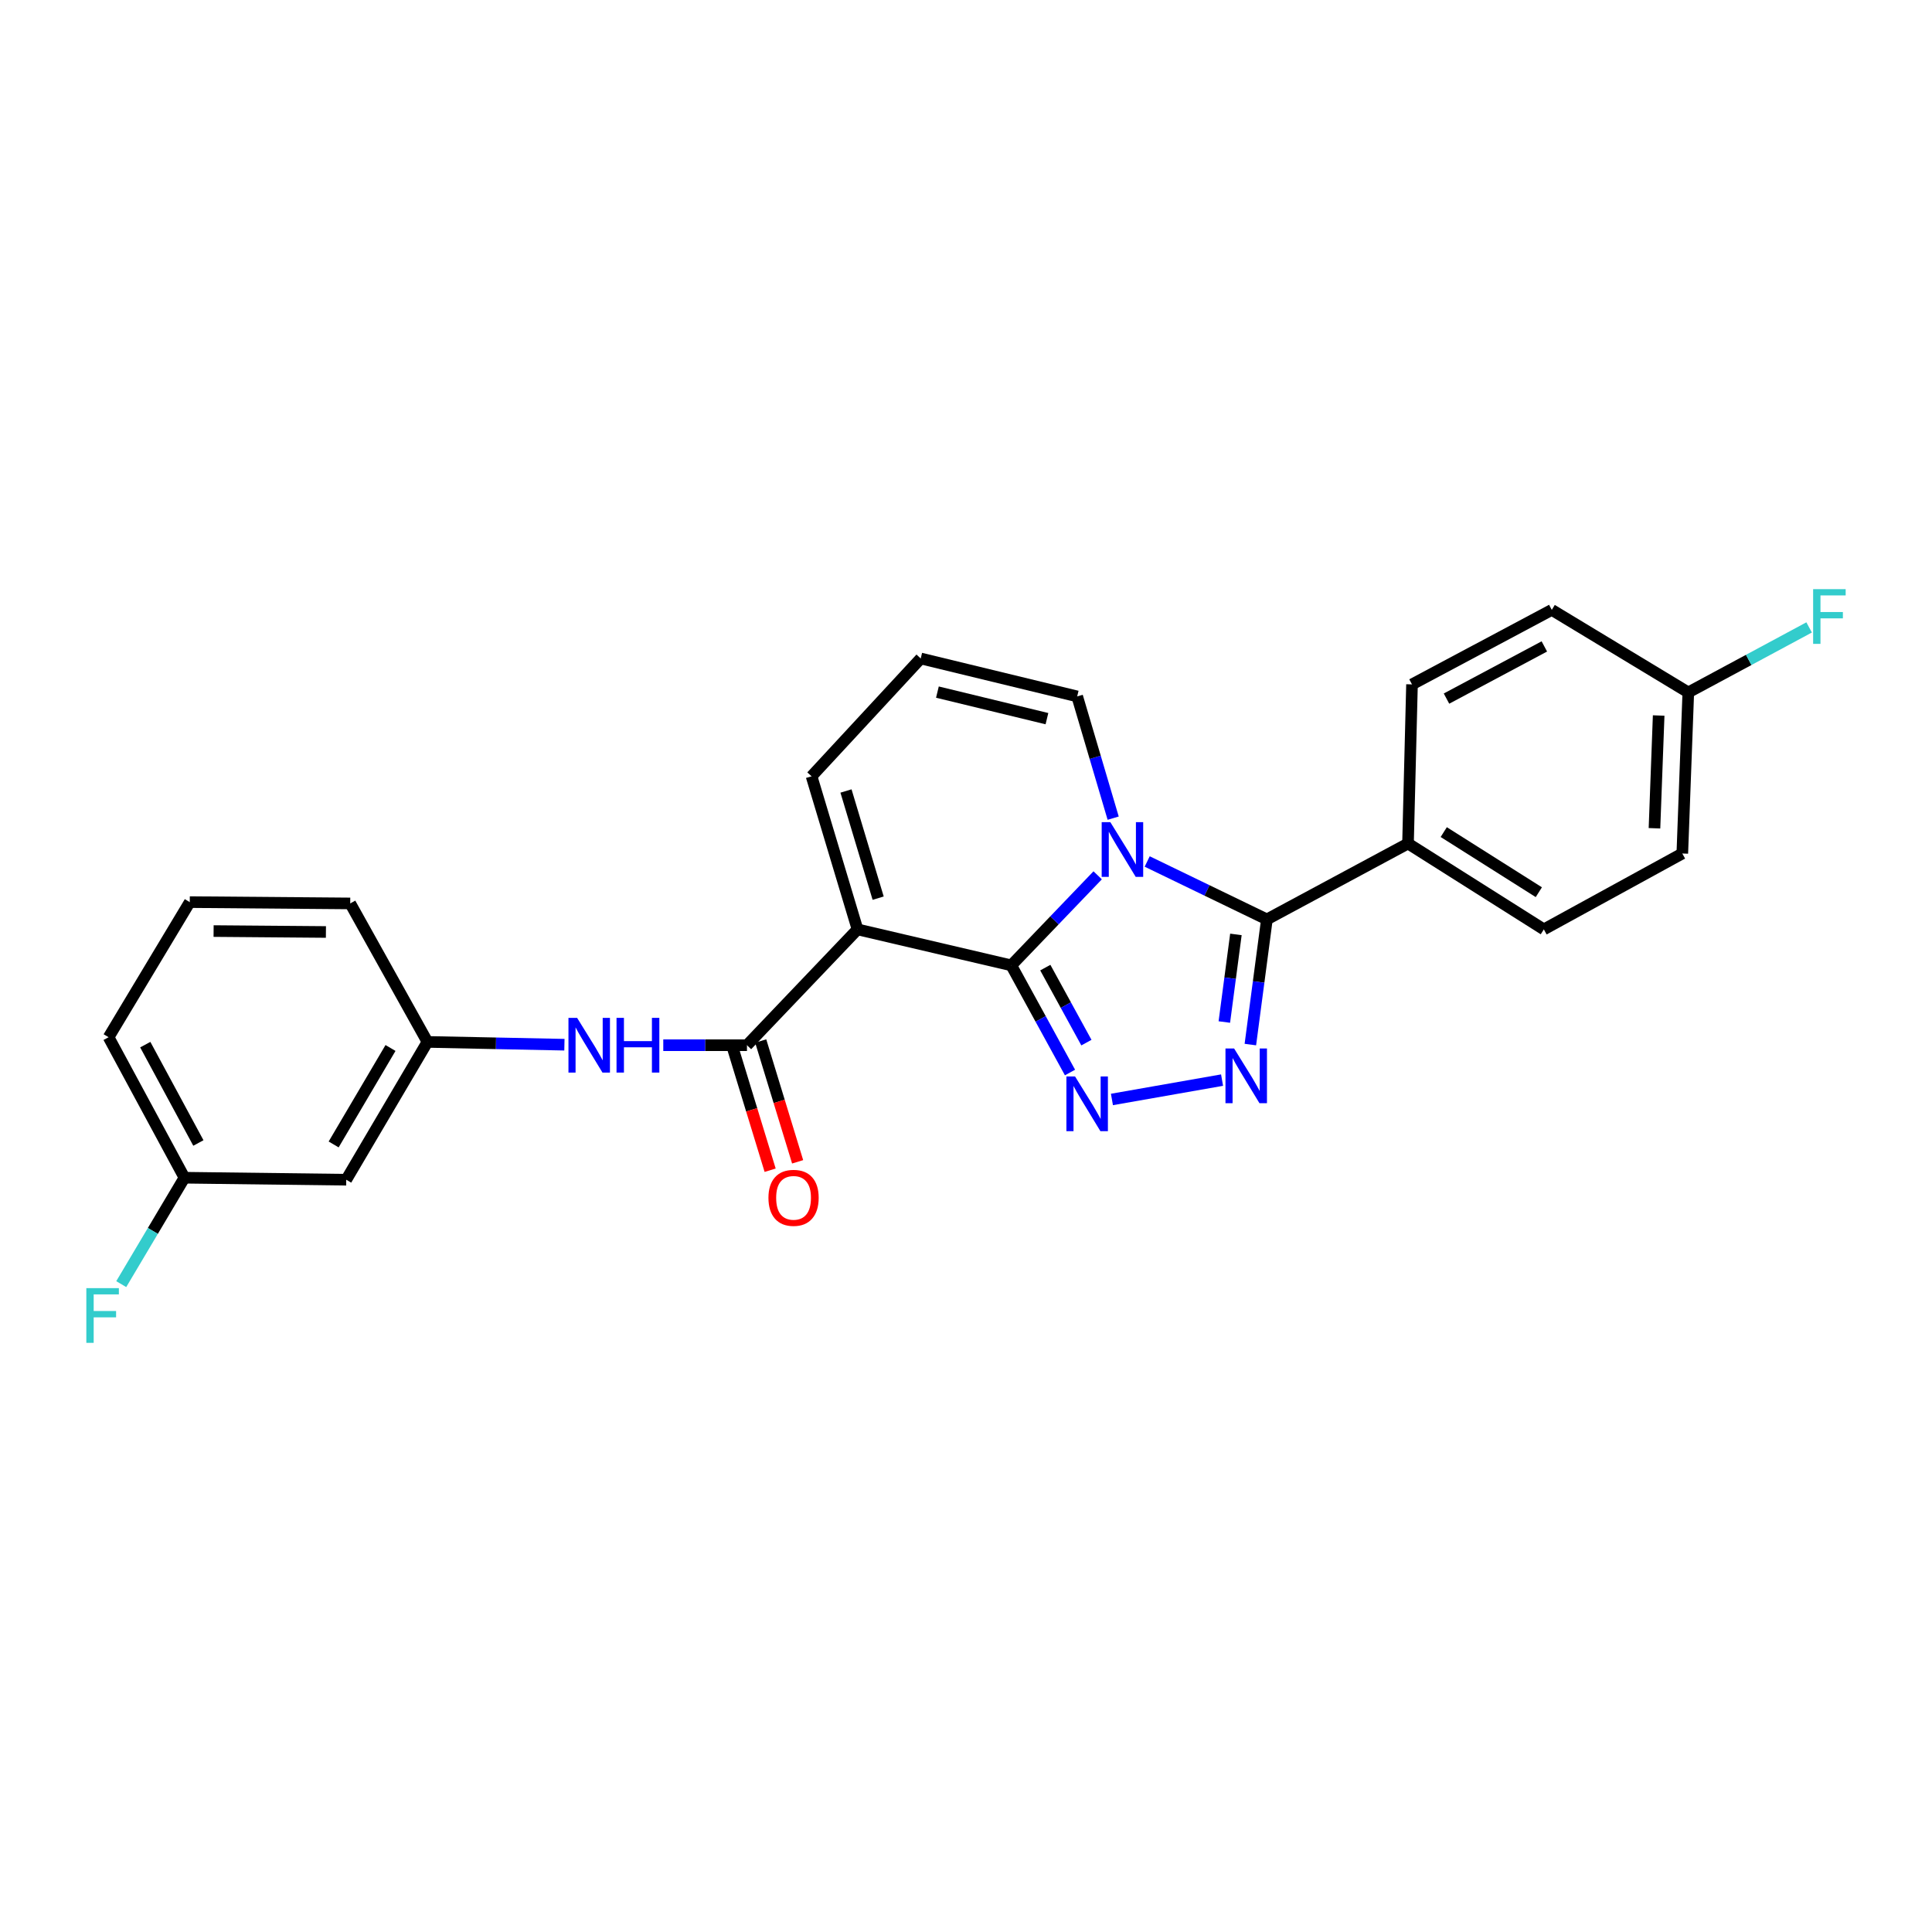<?xml version='1.0' encoding='iso-8859-1'?>
<svg version='1.1' baseProfile='full'
              xmlns='http://www.w3.org/2000/svg'
                      xmlns:rdkit='http://www.rdkit.org/xml'
                      xmlns:xlink='http://www.w3.org/1999/xlink'
                  xml:space='preserve'
width='1000px' height='1000px' viewBox='0 0 1000 1000'>
<!-- END OF HEADER -->
<rect style='opacity:1.0;fill:#FFFFFF;stroke:none' width='1000' height='1000' x='0' y='0'> </rect>
<path class='bond-0' d='M 523.438,499.665 L 545.796,476.363' style='fill:none;fill-rule:evenodd;stroke:#000000;stroke-width:6px;stroke-linecap:butt;stroke-linejoin:miter;stroke-opacity:1' />
<path class='bond-0' d='M 545.796,476.363 L 568.153,453.061' style='fill:none;fill-rule:evenodd;stroke:#0000FF;stroke-width:6px;stroke-linecap:butt;stroke-linejoin:miter;stroke-opacity:1' />
<path class='bond-1' d='M 523.438,499.665 L 443.848,481.047' style='fill:none;fill-rule:evenodd;stroke:#000000;stroke-width:6px;stroke-linecap:butt;stroke-linejoin:miter;stroke-opacity:1' />
<path class='bond-2' d='M 523.438,499.665 L 538.634,527.399' style='fill:none;fill-rule:evenodd;stroke:#000000;stroke-width:6px;stroke-linecap:butt;stroke-linejoin:miter;stroke-opacity:1' />
<path class='bond-2' d='M 538.634,527.399 L 553.83,555.132' style='fill:none;fill-rule:evenodd;stroke:#0000FF;stroke-width:6px;stroke-linecap:butt;stroke-linejoin:miter;stroke-opacity:1' />
<path class='bond-2' d='M 541.047,500.834 L 551.685,520.248' style='fill:none;fill-rule:evenodd;stroke:#000000;stroke-width:6px;stroke-linecap:butt;stroke-linejoin:miter;stroke-opacity:1' />
<path class='bond-2' d='M 551.685,520.248 L 562.322,539.661' style='fill:none;fill-rule:evenodd;stroke:#0000FF;stroke-width:6px;stroke-linecap:butt;stroke-linejoin:miter;stroke-opacity:1' />
<path class='bond-3' d='M 593.787,445.903 L 624.764,460.892' style='fill:none;fill-rule:evenodd;stroke:#0000FF;stroke-width:6px;stroke-linecap:butt;stroke-linejoin:miter;stroke-opacity:1' />
<path class='bond-3' d='M 624.764,460.892 L 655.741,475.88' style='fill:none;fill-rule:evenodd;stroke:#000000;stroke-width:6px;stroke-linecap:butt;stroke-linejoin:miter;stroke-opacity:1' />
<path class='bond-7' d='M 576.175,423.476 L 566.862,391.968' style='fill:none;fill-rule:evenodd;stroke:#0000FF;stroke-width:6px;stroke-linecap:butt;stroke-linejoin:miter;stroke-opacity:1' />
<path class='bond-7' d='M 566.862,391.968 L 557.549,360.459' style='fill:none;fill-rule:evenodd;stroke:#000000;stroke-width:6px;stroke-linecap:butt;stroke-linejoin:miter;stroke-opacity:1' />
<path class='bond-5' d='M 443.848,481.047 L 386.629,541.002' style='fill:none;fill-rule:evenodd;stroke:#000000;stroke-width:6px;stroke-linecap:butt;stroke-linejoin:miter;stroke-opacity:1' />
<path class='bond-8' d='M 443.848,481.047 L 420.063,401.813' style='fill:none;fill-rule:evenodd;stroke:#000000;stroke-width:6px;stroke-linecap:butt;stroke-linejoin:miter;stroke-opacity:1' />
<path class='bond-8' d='M 454.533,464.883 L 437.883,409.419' style='fill:none;fill-rule:evenodd;stroke:#000000;stroke-width:6px;stroke-linecap:butt;stroke-linejoin:miter;stroke-opacity:1' />
<path class='bond-4' d='M 575.538,569.081 L 632.539,559.064' style='fill:none;fill-rule:evenodd;stroke:#0000FF;stroke-width:6px;stroke-linecap:butt;stroke-linejoin:miter;stroke-opacity:1' />
<path class='bond-9' d='M 655.741,475.88 L 728.783,436.602' style='fill:none;fill-rule:evenodd;stroke:#000000;stroke-width:6px;stroke-linecap:butt;stroke-linejoin:miter;stroke-opacity:1' />
<path class='bond-25' d='M 655.741,475.88 L 651.462,508.272' style='fill:none;fill-rule:evenodd;stroke:#000000;stroke-width:6px;stroke-linecap:butt;stroke-linejoin:miter;stroke-opacity:1' />
<path class='bond-25' d='M 651.462,508.272 L 647.183,540.665' style='fill:none;fill-rule:evenodd;stroke:#0000FF;stroke-width:6px;stroke-linecap:butt;stroke-linejoin:miter;stroke-opacity:1' />
<path class='bond-25' d='M 639.704,483.649 L 636.709,506.324' style='fill:none;fill-rule:evenodd;stroke:#000000;stroke-width:6px;stroke-linecap:butt;stroke-linejoin:miter;stroke-opacity:1' />
<path class='bond-25' d='M 636.709,506.324 L 633.714,528.998' style='fill:none;fill-rule:evenodd;stroke:#0000FF;stroke-width:6px;stroke-linecap:butt;stroke-linejoin:miter;stroke-opacity:1' />
<path class='bond-6' d='M 386.629,541.002 L 364.972,541.002' style='fill:none;fill-rule:evenodd;stroke:#000000;stroke-width:6px;stroke-linecap:butt;stroke-linejoin:miter;stroke-opacity:1' />
<path class='bond-6' d='M 364.972,541.002 L 343.314,541.002' style='fill:none;fill-rule:evenodd;stroke:#0000FF;stroke-width:6px;stroke-linecap:butt;stroke-linejoin:miter;stroke-opacity:1' />
<path class='bond-11' d='M 379.514,543.177 L 389.068,574.441' style='fill:none;fill-rule:evenodd;stroke:#000000;stroke-width:6px;stroke-linecap:butt;stroke-linejoin:miter;stroke-opacity:1' />
<path class='bond-11' d='M 389.068,574.441 L 398.623,605.706' style='fill:none;fill-rule:evenodd;stroke:#FF0000;stroke-width:6px;stroke-linecap:butt;stroke-linejoin:miter;stroke-opacity:1' />
<path class='bond-11' d='M 393.745,538.827 L 403.3,570.092' style='fill:none;fill-rule:evenodd;stroke:#000000;stroke-width:6px;stroke-linecap:butt;stroke-linejoin:miter;stroke-opacity:1' />
<path class='bond-11' d='M 403.3,570.092 L 412.854,601.357' style='fill:none;fill-rule:evenodd;stroke:#FF0000;stroke-width:6px;stroke-linecap:butt;stroke-linejoin:miter;stroke-opacity:1' />
<path class='bond-12' d='M 292.139,540.74 L 256.694,540.015' style='fill:none;fill-rule:evenodd;stroke:#0000FF;stroke-width:6px;stroke-linecap:butt;stroke-linejoin:miter;stroke-opacity:1' />
<path class='bond-12' d='M 256.694,540.015 L 221.249,539.291' style='fill:none;fill-rule:evenodd;stroke:#000000;stroke-width:6px;stroke-linecap:butt;stroke-linejoin:miter;stroke-opacity:1' />
<path class='bond-26' d='M 557.549,360.459 L 476.562,340.824' style='fill:none;fill-rule:evenodd;stroke:#000000;stroke-width:6px;stroke-linecap:butt;stroke-linejoin:miter;stroke-opacity:1' />
<path class='bond-26' d='M 541.895,371.976 L 485.204,358.232' style='fill:none;fill-rule:evenodd;stroke:#000000;stroke-width:6px;stroke-linecap:butt;stroke-linejoin:miter;stroke-opacity:1' />
<path class='bond-10' d='M 420.063,401.813 L 476.562,340.824' style='fill:none;fill-rule:evenodd;stroke:#000000;stroke-width:6px;stroke-linecap:butt;stroke-linejoin:miter;stroke-opacity:1' />
<path class='bond-14' d='M 728.783,436.602 L 799.089,481.047' style='fill:none;fill-rule:evenodd;stroke:#000000;stroke-width:6px;stroke-linecap:butt;stroke-linejoin:miter;stroke-opacity:1' />
<path class='bond-14' d='M 747.281,430.69 L 796.495,461.802' style='fill:none;fill-rule:evenodd;stroke:#000000;stroke-width:6px;stroke-linecap:butt;stroke-linejoin:miter;stroke-opacity:1' />
<path class='bond-15' d='M 728.783,436.602 L 730.85,354.242' style='fill:none;fill-rule:evenodd;stroke:#000000;stroke-width:6px;stroke-linecap:butt;stroke-linejoin:miter;stroke-opacity:1' />
<path class='bond-13' d='M 221.249,539.291 L 179.209,610.622' style='fill:none;fill-rule:evenodd;stroke:#000000;stroke-width:6px;stroke-linecap:butt;stroke-linejoin:miter;stroke-opacity:1' />
<path class='bond-13' d='M 202.123,542.435 L 172.695,592.366' style='fill:none;fill-rule:evenodd;stroke:#000000;stroke-width:6px;stroke-linecap:butt;stroke-linejoin:miter;stroke-opacity:1' />
<path class='bond-23' d='M 221.249,539.291 L 181.276,467.613' style='fill:none;fill-rule:evenodd;stroke:#000000;stroke-width:6px;stroke-linecap:butt;stroke-linejoin:miter;stroke-opacity:1' />
<path class='bond-16' d='M 179.209,610.622 L 95.477,609.588' style='fill:none;fill-rule:evenodd;stroke:#000000;stroke-width:6px;stroke-linecap:butt;stroke-linejoin:miter;stroke-opacity:1' />
<path class='bond-19' d='M 799.089,481.047 L 870.759,441.769' style='fill:none;fill-rule:evenodd;stroke:#000000;stroke-width:6px;stroke-linecap:butt;stroke-linejoin:miter;stroke-opacity:1' />
<path class='bond-18' d='M 730.85,354.242 L 803.206,315.675' style='fill:none;fill-rule:evenodd;stroke:#000000;stroke-width:6px;stroke-linecap:butt;stroke-linejoin:miter;stroke-opacity:1' />
<path class='bond-18' d='M 748.703,361.589 L 799.352,334.592' style='fill:none;fill-rule:evenodd;stroke:#000000;stroke-width:6px;stroke-linecap:butt;stroke-linejoin:miter;stroke-opacity:1' />
<path class='bond-20' d='M 95.477,609.588 L 79.115,637.124' style='fill:none;fill-rule:evenodd;stroke:#000000;stroke-width:6px;stroke-linecap:butt;stroke-linejoin:miter;stroke-opacity:1' />
<path class='bond-20' d='M 79.115,637.124 L 62.753,664.661' style='fill:none;fill-rule:evenodd;stroke:#33CCCC;stroke-width:6px;stroke-linecap:butt;stroke-linejoin:miter;stroke-opacity:1' />
<path class='bond-28' d='M 95.477,609.588 L 56.207,536.868' style='fill:none;fill-rule:evenodd;stroke:#000000;stroke-width:6px;stroke-linecap:butt;stroke-linejoin:miter;stroke-opacity:1' />
<path class='bond-28' d='M 102.681,591.609 L 75.192,540.705' style='fill:none;fill-rule:evenodd;stroke:#000000;stroke-width:6px;stroke-linecap:butt;stroke-linejoin:miter;stroke-opacity:1' />
<path class='bond-17' d='M 873.859,358.392 L 803.206,315.675' style='fill:none;fill-rule:evenodd;stroke:#000000;stroke-width:6px;stroke-linecap:butt;stroke-linejoin:miter;stroke-opacity:1' />
<path class='bond-21' d='M 873.859,358.392 L 905.129,341.571' style='fill:none;fill-rule:evenodd;stroke:#000000;stroke-width:6px;stroke-linecap:butt;stroke-linejoin:miter;stroke-opacity:1' />
<path class='bond-21' d='M 905.129,341.571 L 936.4,324.75' style='fill:none;fill-rule:evenodd;stroke:#33CCCC;stroke-width:6px;stroke-linecap:butt;stroke-linejoin:miter;stroke-opacity:1' />
<path class='bond-27' d='M 873.859,358.392 L 870.759,441.769' style='fill:none;fill-rule:evenodd;stroke:#000000;stroke-width:6px;stroke-linecap:butt;stroke-linejoin:miter;stroke-opacity:1' />
<path class='bond-27' d='M 858.523,370.346 L 856.353,428.709' style='fill:none;fill-rule:evenodd;stroke:#000000;stroke-width:6px;stroke-linecap:butt;stroke-linejoin:miter;stroke-opacity:1' />
<path class='bond-22' d='M 98.222,466.935 L 181.276,467.613' style='fill:none;fill-rule:evenodd;stroke:#000000;stroke-width:6px;stroke-linecap:butt;stroke-linejoin:miter;stroke-opacity:1' />
<path class='bond-22' d='M 110.559,481.917 L 168.697,482.392' style='fill:none;fill-rule:evenodd;stroke:#000000;stroke-width:6px;stroke-linecap:butt;stroke-linejoin:miter;stroke-opacity:1' />
<path class='bond-24' d='M 98.222,466.935 L 56.207,536.868' style='fill:none;fill-rule:evenodd;stroke:#000000;stroke-width:6px;stroke-linecap:butt;stroke-linejoin:miter;stroke-opacity:1' />
<path  class='atom-1' d='M 574.711 425.542
L 583.991 440.542
Q 584.911 442.022, 586.391 444.702
Q 587.871 447.382, 587.951 447.542
L 587.951 425.542
L 591.711 425.542
L 591.711 453.862
L 587.831 453.862
L 577.871 437.462
Q 576.711 435.542, 575.471 433.342
Q 574.271 431.142, 573.911 430.462
L 573.911 453.862
L 570.231 453.862
L 570.231 425.542
L 574.711 425.542
' fill='#0000FF'/>
<path  class='atom-3' d='M 556.448 557.175
L 565.728 572.175
Q 566.648 573.655, 568.128 576.335
Q 569.608 579.015, 569.688 579.175
L 569.688 557.175
L 573.448 557.175
L 573.448 585.495
L 569.568 585.495
L 559.608 569.095
Q 558.448 567.175, 557.208 564.975
Q 556.008 562.775, 555.648 562.095
L 555.648 585.495
L 551.968 585.495
L 551.968 557.175
L 556.448 557.175
' fill='#0000FF'/>
<path  class='atom-5' d='M 638.783 542.707
L 648.063 557.707
Q 648.983 559.187, 650.463 561.867
Q 651.943 564.547, 652.023 564.707
L 652.023 542.707
L 655.783 542.707
L 655.783 571.027
L 651.903 571.027
L 641.943 554.627
Q 640.783 552.707, 639.543 550.507
Q 638.343 548.307, 637.983 547.627
L 637.983 571.027
L 634.303 571.027
L 634.303 542.707
L 638.783 542.707
' fill='#0000FF'/>
<path  class='atom-7' d='M 298.713 526.842
L 307.993 541.842
Q 308.913 543.322, 310.393 546.002
Q 311.873 548.682, 311.953 548.842
L 311.953 526.842
L 315.713 526.842
L 315.713 555.162
L 311.833 555.162
L 301.873 538.762
Q 300.713 536.842, 299.473 534.642
Q 298.273 532.442, 297.913 531.762
L 297.913 555.162
L 294.233 555.162
L 294.233 526.842
L 298.713 526.842
' fill='#0000FF'/>
<path  class='atom-7' d='M 319.113 526.842
L 322.953 526.842
L 322.953 538.882
L 337.433 538.882
L 337.433 526.842
L 341.273 526.842
L 341.273 555.162
L 337.433 555.162
L 337.433 542.082
L 322.953 542.082
L 322.953 555.162
L 319.113 555.162
L 319.113 526.842
' fill='#0000FF'/>
<path  class='atom-12' d='M 397.745 619.994
Q 397.745 613.194, 401.105 609.394
Q 404.465 605.594, 410.745 605.594
Q 417.025 605.594, 420.385 609.394
Q 423.745 613.194, 423.745 619.994
Q 423.745 626.874, 420.345 630.794
Q 416.945 634.674, 410.745 634.674
Q 404.505 634.674, 401.105 630.794
Q 397.745 626.914, 397.745 619.994
M 410.745 631.474
Q 415.065 631.474, 417.385 628.594
Q 419.745 625.674, 419.745 619.994
Q 419.745 614.434, 417.385 611.634
Q 415.065 608.794, 410.745 608.794
Q 406.425 608.794, 404.065 611.594
Q 401.745 614.394, 401.745 619.994
Q 401.745 625.714, 404.065 628.594
Q 406.425 631.474, 410.745 631.474
' fill='#FF0000'/>
<path  class='atom-21' d='M 44.687 666.734
L 61.527 666.734
L 61.527 669.974
L 48.487 669.974
L 48.487 678.574
L 60.087 678.574
L 60.087 681.854
L 48.487 681.854
L 48.487 695.054
L 44.687 695.054
L 44.687 666.734
' fill='#33CCCC'/>
<path  class='atom-22' d='M 938.473 304.946
L 955.313 304.946
L 955.313 308.186
L 942.273 308.186
L 942.273 316.786
L 953.873 316.786
L 953.873 320.066
L 942.273 320.066
L 942.273 333.266
L 938.473 333.266
L 938.473 304.946
' fill='#33CCCC'/>
</svg>
